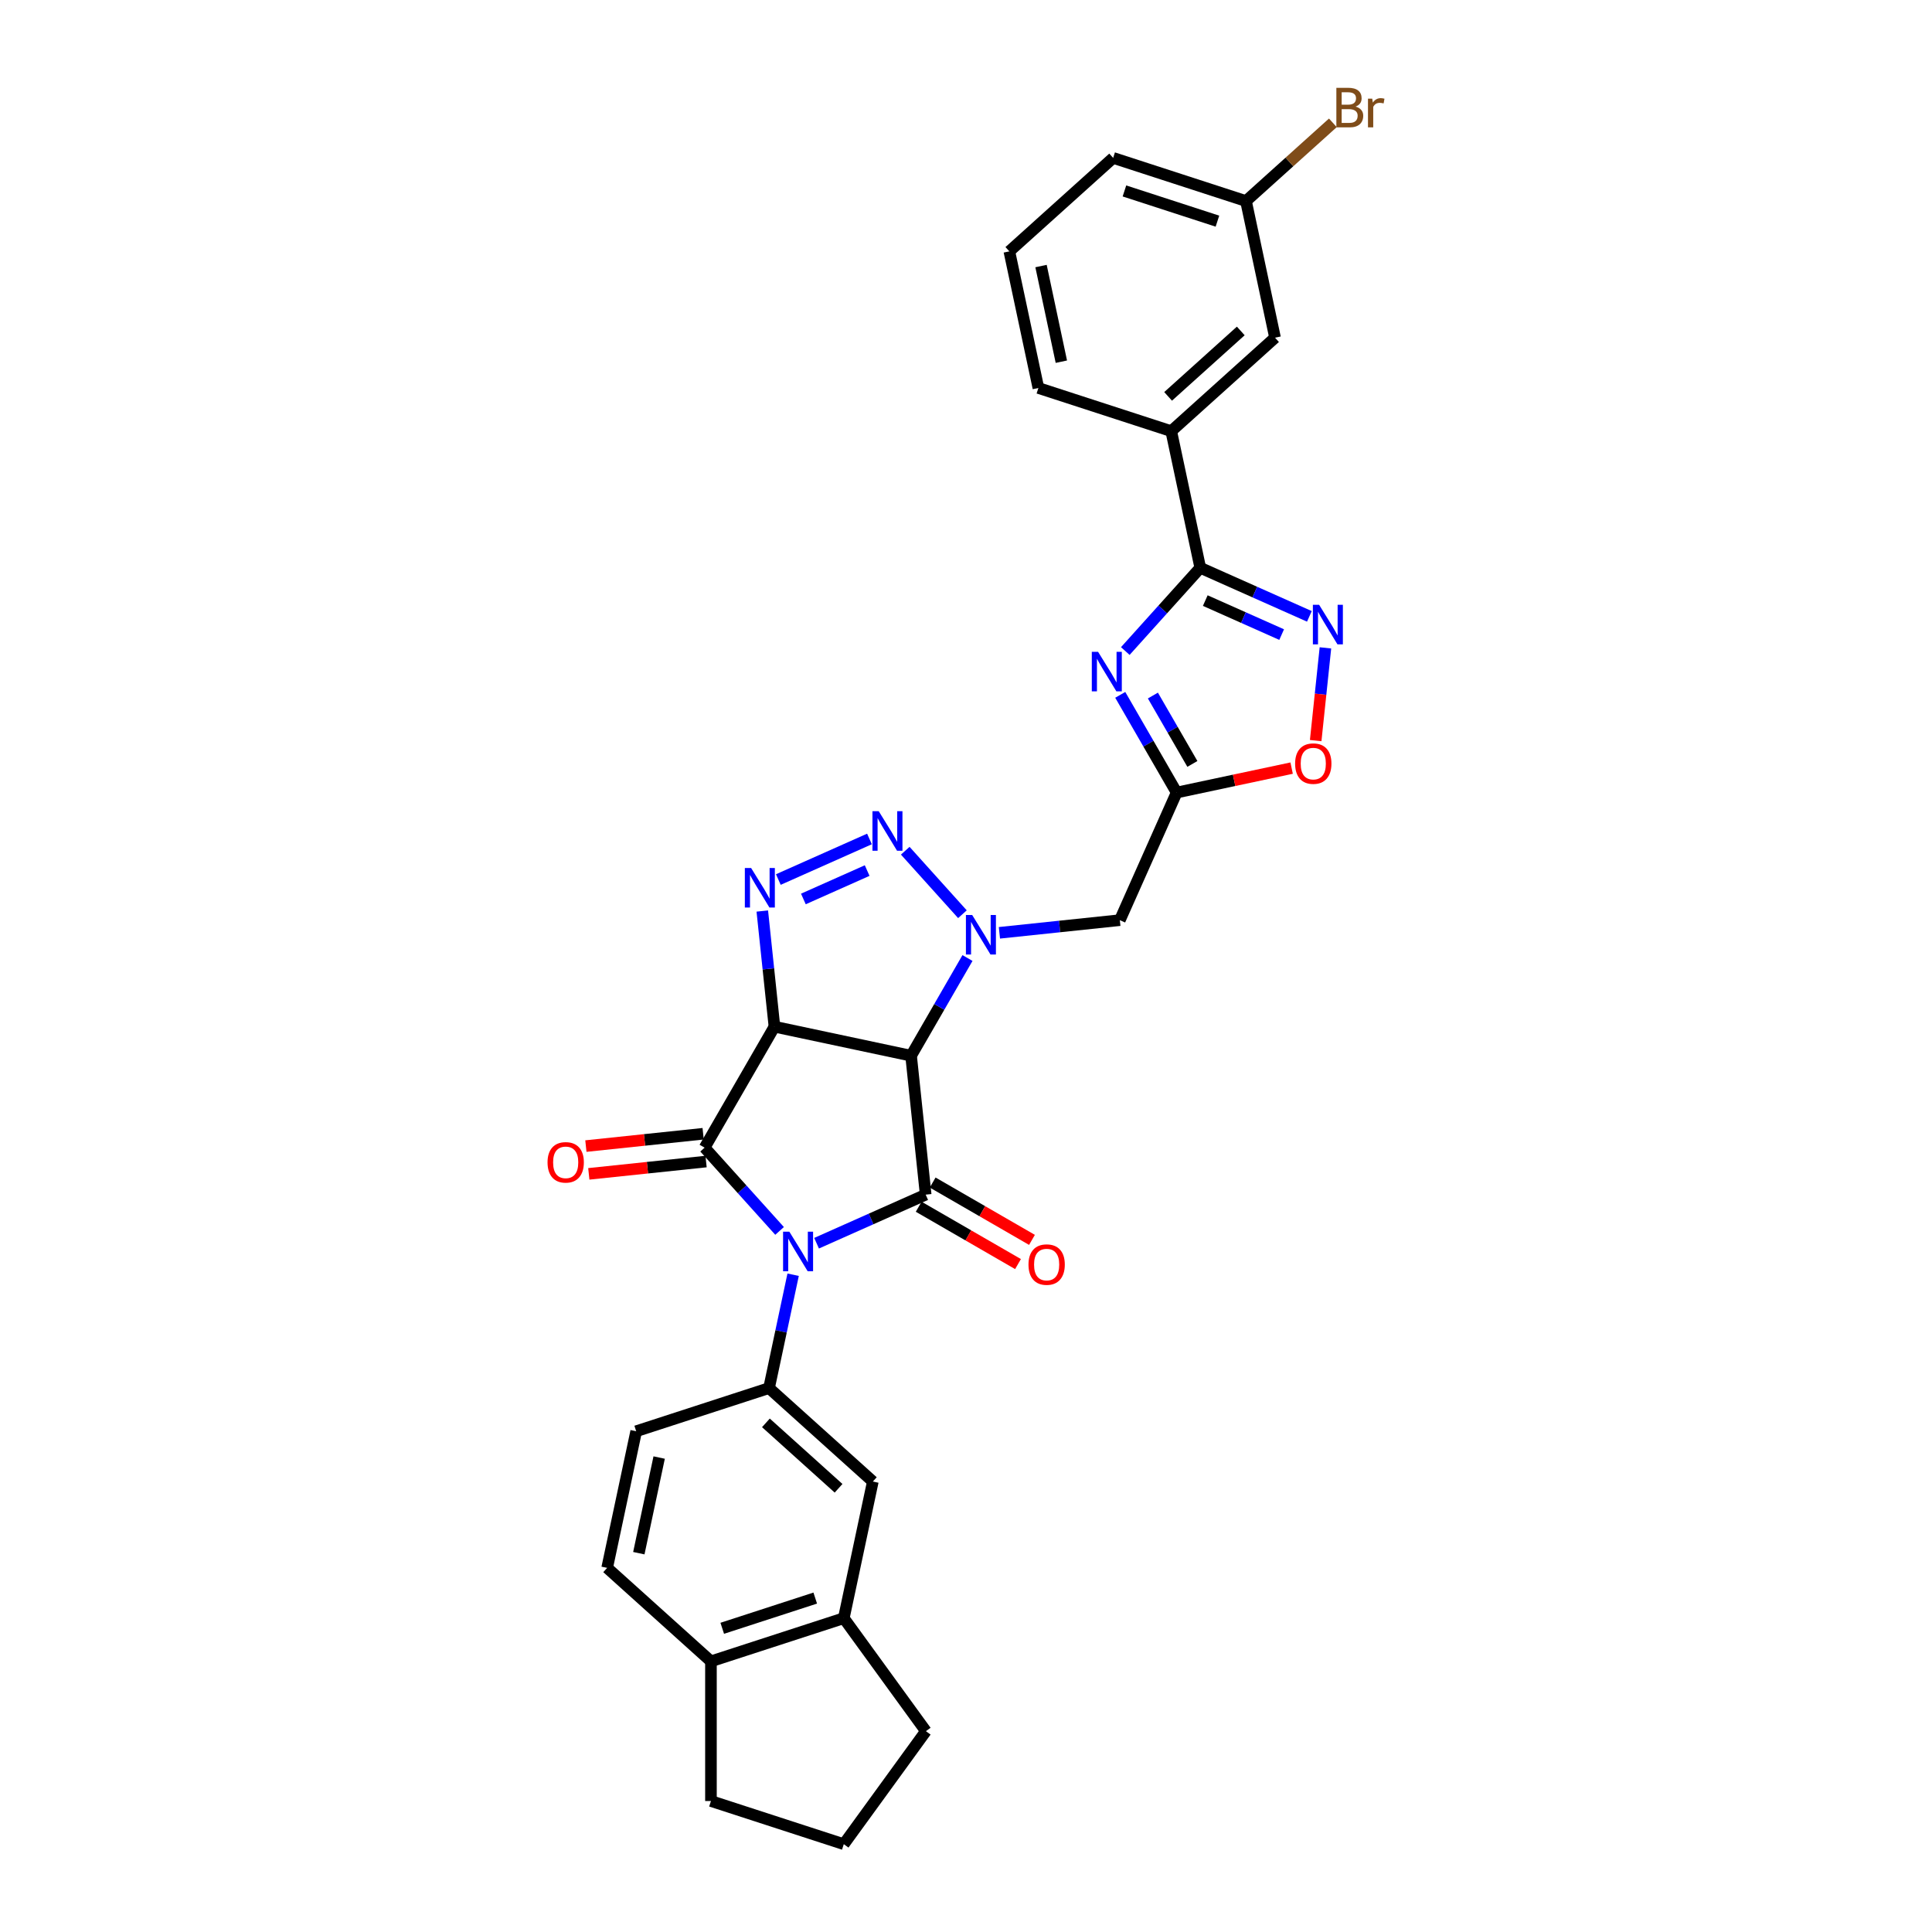 <?xml version='1.0' encoding='iso-8859-1'?>
<svg version='1.1' baseProfile='full'
              xmlns='http://www.w3.org/2000/svg'
                      xmlns:rdkit='http://www.rdkit.org/xml'
                      xmlns:xlink='http://www.w3.org/1999/xlink'
                  xml:space='preserve'
width='1000px' height='1000px' viewBox='0 0 1000 1000'>
<!-- END OF HEADER -->
<rect style='opacity:1.0;fill:#FFFFFF;stroke:none' width='1000' height='1000' x='0' y='0'> </rect>
<path class='bond-2' d='M 403.51,637.119 L 384.107,615.57' style='fill:none;fill-rule:evenodd;stroke:#0000FF;stroke-width:6px;stroke-linecap:butt;stroke-linejoin:miter;stroke-opacity:1' />
<path class='bond-2' d='M 384.107,615.57 L 364.705,594.022' style='fill:none;fill-rule:evenodd;stroke:#000000;stroke-width:6px;stroke-linecap:butt;stroke-linejoin:miter;stroke-opacity:1' />
<path class='bond-3' d='M 422.654,643.488 L 450.892,630.916' style='fill:none;fill-rule:evenodd;stroke:#0000FF;stroke-width:6px;stroke-linecap:butt;stroke-linejoin:miter;stroke-opacity:1' />
<path class='bond-3' d='M 450.892,630.916 L 479.13,618.344' style='fill:none;fill-rule:evenodd;stroke:#000000;stroke-width:6px;stroke-linecap:butt;stroke-linejoin:miter;stroke-opacity:1' />
<path class='bond-10' d='M 410.522,659.795 L 404.286,689.132' style='fill:none;fill-rule:evenodd;stroke:#0000FF;stroke-width:6px;stroke-linecap:butt;stroke-linejoin:miter;stroke-opacity:1' />
<path class='bond-10' d='M 404.286,689.132 L 398.05,718.469' style='fill:none;fill-rule:evenodd;stroke:#000000;stroke-width:6px;stroke-linecap:butt;stroke-linejoin:miter;stroke-opacity:1' />
<path class='bond-0' d='M 400.854,531.409 L 364.705,594.022' style='fill:none;fill-rule:evenodd;stroke:#000000;stroke-width:6px;stroke-linecap:butt;stroke-linejoin:miter;stroke-opacity:1' />
<path class='bond-5' d='M 400.854,531.409 L 397.709,501.481' style='fill:none;fill-rule:evenodd;stroke:#000000;stroke-width:6px;stroke-linecap:butt;stroke-linejoin:miter;stroke-opacity:1' />
<path class='bond-5' d='M 397.709,501.481 L 394.563,471.552' style='fill:none;fill-rule:evenodd;stroke:#0000FF;stroke-width:6px;stroke-linecap:butt;stroke-linejoin:miter;stroke-opacity:1' />
<path class='bond-31' d='M 400.854,531.409 L 471.573,546.441' style='fill:none;fill-rule:evenodd;stroke:#000000;stroke-width:6px;stroke-linecap:butt;stroke-linejoin:miter;stroke-opacity:1' />
<path class='bond-1' d='M 471.573,546.441 L 479.13,618.344' style='fill:none;fill-rule:evenodd;stroke:#000000;stroke-width:6px;stroke-linecap:butt;stroke-linejoin:miter;stroke-opacity:1' />
<path class='bond-4' d='M 471.573,546.441 L 486.17,521.157' style='fill:none;fill-rule:evenodd;stroke:#000000;stroke-width:6px;stroke-linecap:butt;stroke-linejoin:miter;stroke-opacity:1' />
<path class='bond-4' d='M 486.17,521.157 L 500.768,495.874' style='fill:none;fill-rule:evenodd;stroke:#0000FF;stroke-width:6px;stroke-linecap:butt;stroke-linejoin:miter;stroke-opacity:1' />
<path class='bond-16' d='M 363.949,586.832 L 333.601,590.021' style='fill:none;fill-rule:evenodd;stroke:#000000;stroke-width:6px;stroke-linecap:butt;stroke-linejoin:miter;stroke-opacity:1' />
<path class='bond-16' d='M 333.601,590.021 L 303.253,593.211' style='fill:none;fill-rule:evenodd;stroke:#FF0000;stroke-width:6px;stroke-linecap:butt;stroke-linejoin:miter;stroke-opacity:1' />
<path class='bond-16' d='M 365.461,601.212 L 335.113,604.402' style='fill:none;fill-rule:evenodd;stroke:#000000;stroke-width:6px;stroke-linecap:butt;stroke-linejoin:miter;stroke-opacity:1' />
<path class='bond-16' d='M 335.113,604.402 L 304.765,607.591' style='fill:none;fill-rule:evenodd;stroke:#FF0000;stroke-width:6px;stroke-linecap:butt;stroke-linejoin:miter;stroke-opacity:1' />
<path class='bond-17' d='M 475.515,624.605 L 501.218,639.444' style='fill:none;fill-rule:evenodd;stroke:#000000;stroke-width:6px;stroke-linecap:butt;stroke-linejoin:miter;stroke-opacity:1' />
<path class='bond-17' d='M 501.218,639.444 L 526.921,654.284' style='fill:none;fill-rule:evenodd;stroke:#FF0000;stroke-width:6px;stroke-linecap:butt;stroke-linejoin:miter;stroke-opacity:1' />
<path class='bond-17' d='M 482.745,612.082 L 508.448,626.922' style='fill:none;fill-rule:evenodd;stroke:#000000;stroke-width:6px;stroke-linecap:butt;stroke-linejoin:miter;stroke-opacity:1' />
<path class='bond-17' d='M 508.448,626.922 L 534.151,641.762' style='fill:none;fill-rule:evenodd;stroke:#FF0000;stroke-width:6px;stroke-linecap:butt;stroke-linejoin:miter;stroke-opacity:1' />
<path class='bond-6' d='M 498.15,473.198 L 468.56,440.335' style='fill:none;fill-rule:evenodd;stroke:#0000FF;stroke-width:6px;stroke-linecap:butt;stroke-linejoin:miter;stroke-opacity:1' />
<path class='bond-12' d='M 517.294,482.823 L 548.459,479.547' style='fill:none;fill-rule:evenodd;stroke:#0000FF;stroke-width:6px;stroke-linecap:butt;stroke-linejoin:miter;stroke-opacity:1' />
<path class='bond-12' d='M 548.459,479.547 L 579.624,476.272' style='fill:none;fill-rule:evenodd;stroke:#000000;stroke-width:6px;stroke-linecap:butt;stroke-linejoin:miter;stroke-opacity:1' />
<path class='bond-33' d='M 402.869,455.245 L 450.035,434.246' style='fill:none;fill-rule:evenodd;stroke:#0000FF;stroke-width:6px;stroke-linecap:butt;stroke-linejoin:miter;stroke-opacity:1' />
<path class='bond-33' d='M 415.825,465.305 L 448.841,450.605' style='fill:none;fill-rule:evenodd;stroke:#0000FF;stroke-width:6px;stroke-linecap:butt;stroke-linejoin:miter;stroke-opacity:1' />
<path class='bond-7' d='M 579.836,359.656 L 594.433,384.94' style='fill:none;fill-rule:evenodd;stroke:#0000FF;stroke-width:6px;stroke-linecap:butt;stroke-linejoin:miter;stroke-opacity:1' />
<path class='bond-7' d='M 594.433,384.94 L 609.031,410.224' style='fill:none;fill-rule:evenodd;stroke:#000000;stroke-width:6px;stroke-linecap:butt;stroke-linejoin:miter;stroke-opacity:1' />
<path class='bond-7' d='M 596.737,360.012 L 606.956,377.71' style='fill:none;fill-rule:evenodd;stroke:#0000FF;stroke-width:6px;stroke-linecap:butt;stroke-linejoin:miter;stroke-opacity:1' />
<path class='bond-7' d='M 606.956,377.71 L 617.174,395.409' style='fill:none;fill-rule:evenodd;stroke:#000000;stroke-width:6px;stroke-linecap:butt;stroke-linejoin:miter;stroke-opacity:1' />
<path class='bond-8' d='M 582.454,336.98 L 601.856,315.432' style='fill:none;fill-rule:evenodd;stroke:#0000FF;stroke-width:6px;stroke-linecap:butt;stroke-linejoin:miter;stroke-opacity:1' />
<path class='bond-8' d='M 601.856,315.432 L 621.259,293.883' style='fill:none;fill-rule:evenodd;stroke:#000000;stroke-width:6px;stroke-linecap:butt;stroke-linejoin:miter;stroke-opacity:1' />
<path class='bond-15' d='M 621.259,293.883 L 606.227,223.165' style='fill:none;fill-rule:evenodd;stroke:#000000;stroke-width:6px;stroke-linecap:butt;stroke-linejoin:miter;stroke-opacity:1' />
<path class='bond-35' d='M 621.259,293.883 L 649.496,306.456' style='fill:none;fill-rule:evenodd;stroke:#000000;stroke-width:6px;stroke-linecap:butt;stroke-linejoin:miter;stroke-opacity:1' />
<path class='bond-35' d='M 649.496,306.456 L 677.734,319.028' style='fill:none;fill-rule:evenodd;stroke:#0000FF;stroke-width:6px;stroke-linecap:butt;stroke-linejoin:miter;stroke-opacity:1' />
<path class='bond-35' d='M 623.849,310.865 L 643.615,319.665' style='fill:none;fill-rule:evenodd;stroke:#000000;stroke-width:6px;stroke-linecap:butt;stroke-linejoin:miter;stroke-opacity:1' />
<path class='bond-35' d='M 643.615,319.665 L 663.382,328.466' style='fill:none;fill-rule:evenodd;stroke:#0000FF;stroke-width:6px;stroke-linecap:butt;stroke-linejoin:miter;stroke-opacity:1' />
<path class='bond-9' d='M 609.031,410.224 L 579.624,476.272' style='fill:none;fill-rule:evenodd;stroke:#000000;stroke-width:6px;stroke-linecap:butt;stroke-linejoin:miter;stroke-opacity:1' />
<path class='bond-13' d='M 609.031,410.224 L 638.787,403.899' style='fill:none;fill-rule:evenodd;stroke:#000000;stroke-width:6px;stroke-linecap:butt;stroke-linejoin:miter;stroke-opacity:1' />
<path class='bond-13' d='M 638.787,403.899 L 668.543,397.574' style='fill:none;fill-rule:evenodd;stroke:#FF0000;stroke-width:6px;stroke-linecap:butt;stroke-linejoin:miter;stroke-opacity:1' />
<path class='bond-14' d='M 398.05,718.469 L 451.779,766.846' style='fill:none;fill-rule:evenodd;stroke:#000000;stroke-width:6px;stroke-linecap:butt;stroke-linejoin:miter;stroke-opacity:1' />
<path class='bond-14' d='M 396.434,736.471 L 434.044,770.335' style='fill:none;fill-rule:evenodd;stroke:#000000;stroke-width:6px;stroke-linecap:butt;stroke-linejoin:miter;stroke-opacity:1' />
<path class='bond-19' d='M 398.05,718.469 L 329.291,740.81' style='fill:none;fill-rule:evenodd;stroke:#000000;stroke-width:6px;stroke-linecap:butt;stroke-linejoin:miter;stroke-opacity:1' />
<path class='bond-11' d='M 686.041,335.335 L 683.518,359.334' style='fill:none;fill-rule:evenodd;stroke:#0000FF;stroke-width:6px;stroke-linecap:butt;stroke-linejoin:miter;stroke-opacity:1' />
<path class='bond-11' d='M 683.518,359.334 L 680.996,383.334' style='fill:none;fill-rule:evenodd;stroke:#FF0000;stroke-width:6px;stroke-linecap:butt;stroke-linejoin:miter;stroke-opacity:1' />
<path class='bond-18' d='M 451.779,766.846 L 436.747,837.564' style='fill:none;fill-rule:evenodd;stroke:#000000;stroke-width:6px;stroke-linecap:butt;stroke-linejoin:miter;stroke-opacity:1' />
<path class='bond-21' d='M 606.227,223.165 L 659.955,174.788' style='fill:none;fill-rule:evenodd;stroke:#000000;stroke-width:6px;stroke-linecap:butt;stroke-linejoin:miter;stroke-opacity:1' />
<path class='bond-21' d='M 604.611,205.163 L 642.221,171.299' style='fill:none;fill-rule:evenodd;stroke:#000000;stroke-width:6px;stroke-linecap:butt;stroke-linejoin:miter;stroke-opacity:1' />
<path class='bond-25' d='M 606.227,223.165 L 537.467,200.823' style='fill:none;fill-rule:evenodd;stroke:#000000;stroke-width:6px;stroke-linecap:butt;stroke-linejoin:miter;stroke-opacity:1' />
<path class='bond-26' d='M 436.747,837.564 L 479.243,896.055' style='fill:none;fill-rule:evenodd;stroke:#000000;stroke-width:6px;stroke-linecap:butt;stroke-linejoin:miter;stroke-opacity:1' />
<path class='bond-32' d='M 436.747,837.564 L 367.987,859.906' style='fill:none;fill-rule:evenodd;stroke:#000000;stroke-width:6px;stroke-linecap:butt;stroke-linejoin:miter;stroke-opacity:1' />
<path class='bond-32' d='M 421.965,827.163 L 373.833,842.802' style='fill:none;fill-rule:evenodd;stroke:#000000;stroke-width:6px;stroke-linecap:butt;stroke-linejoin:miter;stroke-opacity:1' />
<path class='bond-22' d='M 329.291,740.81 L 314.259,811.528' style='fill:none;fill-rule:evenodd;stroke:#000000;stroke-width:6px;stroke-linecap:butt;stroke-linejoin:miter;stroke-opacity:1' />
<path class='bond-22' d='M 341.179,754.424 L 330.657,803.927' style='fill:none;fill-rule:evenodd;stroke:#000000;stroke-width:6px;stroke-linecap:butt;stroke-linejoin:miter;stroke-opacity:1' />
<path class='bond-20' d='M 367.987,859.906 L 314.259,811.528' style='fill:none;fill-rule:evenodd;stroke:#000000;stroke-width:6px;stroke-linecap:butt;stroke-linejoin:miter;stroke-opacity:1' />
<path class='bond-29' d='M 367.987,859.906 L 367.987,932.204' style='fill:none;fill-rule:evenodd;stroke:#000000;stroke-width:6px;stroke-linecap:butt;stroke-linejoin:miter;stroke-opacity:1' />
<path class='bond-23' d='M 659.955,174.788 L 644.923,104.069' style='fill:none;fill-rule:evenodd;stroke:#000000;stroke-width:6px;stroke-linecap:butt;stroke-linejoin:miter;stroke-opacity:1' />
<path class='bond-24' d='M 644.923,104.069 L 667.406,83.826' style='fill:none;fill-rule:evenodd;stroke:#000000;stroke-width:6px;stroke-linecap:butt;stroke-linejoin:miter;stroke-opacity:1' />
<path class='bond-24' d='M 667.406,83.826 L 689.889,63.582' style='fill:none;fill-rule:evenodd;stroke:#7F4C19;stroke-width:6px;stroke-linecap:butt;stroke-linejoin:miter;stroke-opacity:1' />
<path class='bond-36' d='M 644.923,104.069 L 576.164,81.728' style='fill:none;fill-rule:evenodd;stroke:#000000;stroke-width:6px;stroke-linecap:butt;stroke-linejoin:miter;stroke-opacity:1' />
<path class='bond-36' d='M 630.141,114.47 L 582.009,98.831' style='fill:none;fill-rule:evenodd;stroke:#000000;stroke-width:6px;stroke-linecap:butt;stroke-linejoin:miter;stroke-opacity:1' />
<path class='bond-28' d='M 537.467,200.823 L 522.435,130.105' style='fill:none;fill-rule:evenodd;stroke:#000000;stroke-width:6px;stroke-linecap:butt;stroke-linejoin:miter;stroke-opacity:1' />
<path class='bond-28' d='M 549.356,187.209 L 538.834,137.706' style='fill:none;fill-rule:evenodd;stroke:#000000;stroke-width:6px;stroke-linecap:butt;stroke-linejoin:miter;stroke-opacity:1' />
<path class='bond-27' d='M 479.243,896.055 L 436.747,954.545' style='fill:none;fill-rule:evenodd;stroke:#000000;stroke-width:6px;stroke-linecap:butt;stroke-linejoin:miter;stroke-opacity:1' />
<path class='bond-34' d='M 436.747,954.545 L 367.987,932.204' style='fill:none;fill-rule:evenodd;stroke:#000000;stroke-width:6px;stroke-linecap:butt;stroke-linejoin:miter;stroke-opacity:1' />
<path class='bond-30' d='M 522.435,130.105 L 576.164,81.728' style='fill:none;fill-rule:evenodd;stroke:#000000;stroke-width:6px;stroke-linecap:butt;stroke-linejoin:miter;stroke-opacity:1' />
<path  class='atom-0' d='M 408.556 637.513
L 415.266 648.357
Q 415.931 649.427, 417.001 651.365
Q 418.071 653.302, 418.129 653.418
L 418.129 637.513
L 420.847 637.513
L 420.847 657.987
L 418.042 657.987
L 410.841 646.13
Q 410.002 644.742, 409.106 643.152
Q 408.238 641.561, 407.978 641.07
L 407.978 657.987
L 405.317 657.987
L 405.317 637.513
L 408.556 637.513
' fill='#0000FF'/>
<path  class='atom-5' d='M 503.196 473.591
L 509.905 484.436
Q 510.571 485.506, 511.641 487.444
Q 512.711 489.381, 512.768 489.497
L 512.768 473.591
L 515.487 473.591
L 515.487 494.066
L 512.682 494.066
L 505.481 482.209
Q 504.642 480.821, 503.746 479.231
Q 502.878 477.64, 502.618 477.149
L 502.618 494.066
L 499.957 494.066
L 499.957 473.591
L 503.196 473.591
' fill='#0000FF'/>
<path  class='atom-6' d='M 388.771 449.27
L 395.48 460.114
Q 396.146 461.184, 397.216 463.122
Q 398.286 465.06, 398.343 465.175
L 398.343 449.27
L 401.062 449.27
L 401.062 469.745
L 398.257 469.745
L 391.056 457.888
Q 390.217 456.5, 389.321 454.909
Q 388.453 453.318, 388.193 452.827
L 388.193 469.745
L 385.532 469.745
L 385.532 449.27
L 388.771 449.27
' fill='#0000FF'/>
<path  class='atom-7' d='M 454.819 419.863
L 461.528 430.708
Q 462.193 431.778, 463.263 433.716
Q 464.333 435.653, 464.391 435.769
L 464.391 419.863
L 467.11 419.863
L 467.11 440.338
L 464.305 440.338
L 457.104 428.481
Q 456.265 427.093, 455.368 425.503
Q 454.501 423.912, 454.241 423.42
L 454.241 440.338
L 451.58 440.338
L 451.58 419.863
L 454.819 419.863
' fill='#0000FF'/>
<path  class='atom-8' d='M 568.356 337.374
L 575.065 348.219
Q 575.73 349.289, 576.8 351.226
Q 577.87 353.164, 577.928 353.28
L 577.928 337.374
L 580.646 337.374
L 580.646 357.849
L 577.841 357.849
L 570.64 345.992
Q 569.802 344.604, 568.905 343.013
Q 568.038 341.423, 567.777 340.931
L 567.777 357.849
L 565.117 357.849
L 565.117 337.374
L 568.356 337.374
' fill='#0000FF'/>
<path  class='atom-12' d='M 682.781 313.052
L 689.49 323.897
Q 690.155 324.967, 691.225 326.905
Q 692.295 328.842, 692.353 328.958
L 692.353 313.052
L 695.071 313.052
L 695.071 333.527
L 692.266 333.527
L 685.065 321.67
Q 684.227 320.282, 683.33 318.692
Q 682.463 317.101, 682.202 316.609
L 682.202 333.527
L 679.542 333.527
L 679.542 313.052
L 682.781 313.052
' fill='#0000FF'/>
<path  class='atom-14' d='M 670.351 395.25
Q 670.351 390.334, 672.78 387.586
Q 675.209 384.839, 679.749 384.839
Q 684.29 384.839, 686.719 387.586
Q 689.148 390.334, 689.148 395.25
Q 689.148 400.224, 686.69 403.058
Q 684.232 405.863, 679.749 405.863
Q 675.238 405.863, 672.78 403.058
Q 670.351 400.253, 670.351 395.25
M 679.749 403.55
Q 682.873 403.55, 684.55 401.468
Q 686.256 399.356, 686.256 395.25
Q 686.256 391.23, 684.55 389.206
Q 682.873 387.152, 679.749 387.152
Q 676.626 387.152, 674.92 389.177
Q 673.242 391.201, 673.242 395.25
Q 673.242 399.385, 674.92 401.468
Q 676.626 403.55, 679.749 403.55
' fill='#FF0000'/>
<path  class='atom-17' d='M 283.404 601.637
Q 283.404 596.721, 285.833 593.973
Q 288.262 591.226, 292.803 591.226
Q 297.343 591.226, 299.772 593.973
Q 302.201 596.721, 302.201 601.637
Q 302.201 606.611, 299.743 609.445
Q 297.285 612.25, 292.803 612.25
Q 288.291 612.25, 285.833 609.445
Q 283.404 606.64, 283.404 601.637
M 292.803 609.937
Q 295.926 609.937, 297.603 607.855
Q 299.31 605.743, 299.31 601.637
Q 299.31 597.617, 297.603 595.593
Q 295.926 593.539, 292.803 593.539
Q 289.679 593.539, 287.973 595.564
Q 286.296 597.588, 286.296 601.637
Q 286.296 605.772, 287.973 607.855
Q 289.679 609.937, 292.803 609.937
' fill='#FF0000'/>
<path  class='atom-18' d='M 532.343 654.551
Q 532.343 649.634, 534.773 646.887
Q 537.202 644.14, 541.742 644.14
Q 546.283 644.14, 548.712 646.887
Q 551.141 649.634, 551.141 654.551
Q 551.141 659.525, 548.683 662.359
Q 546.225 665.164, 541.742 665.164
Q 537.231 665.164, 534.773 662.359
Q 532.343 659.554, 532.343 654.551
M 541.742 662.85
Q 544.866 662.85, 546.543 660.768
Q 548.249 658.657, 548.249 654.551
Q 548.249 650.531, 546.543 648.506
Q 544.866 646.453, 541.742 646.453
Q 538.619 646.453, 536.913 648.478
Q 535.235 650.502, 535.235 654.551
Q 535.235 658.686, 536.913 660.768
Q 538.619 662.85, 541.742 662.85
' fill='#FF0000'/>
<path  class='atom-25' d='M 701.645 55.172
Q 703.611 55.721, 704.595 56.935
Q 705.607 58.121, 705.607 59.885
Q 705.607 62.719, 703.785 64.339
Q 701.992 65.93, 698.579 65.93
L 691.697 65.93
L 691.697 45.455
L 697.741 45.455
Q 701.24 45.455, 703.004 46.872
Q 704.768 48.289, 704.768 50.891
Q 704.768 53.986, 701.645 55.172
M 694.444 47.768
L 694.444 54.188
L 697.741 54.188
Q 699.765 54.188, 700.806 53.379
Q 701.876 52.54, 701.876 50.891
Q 701.876 47.768, 697.741 47.768
L 694.444 47.768
M 698.579 63.616
Q 700.575 63.616, 701.645 62.662
Q 702.715 61.707, 702.715 59.885
Q 702.715 58.208, 701.529 57.369
Q 700.372 56.502, 698.146 56.502
L 694.444 56.502
L 694.444 63.616
L 698.579 63.616
' fill='#7F4C19'/>
<path  class='atom-25' d='M 710.263 51.065
L 710.581 53.118
Q 712.143 50.805, 714.687 50.805
Q 715.497 50.805, 716.596 51.094
L 716.162 53.523
Q 714.919 53.234, 714.225 53.234
Q 713.01 53.234, 712.2 53.725
Q 711.42 54.188, 710.783 55.316
L 710.783 65.93
L 708.065 65.93
L 708.065 51.065
L 710.263 51.065
' fill='#7F4C19'/>
</svg>
